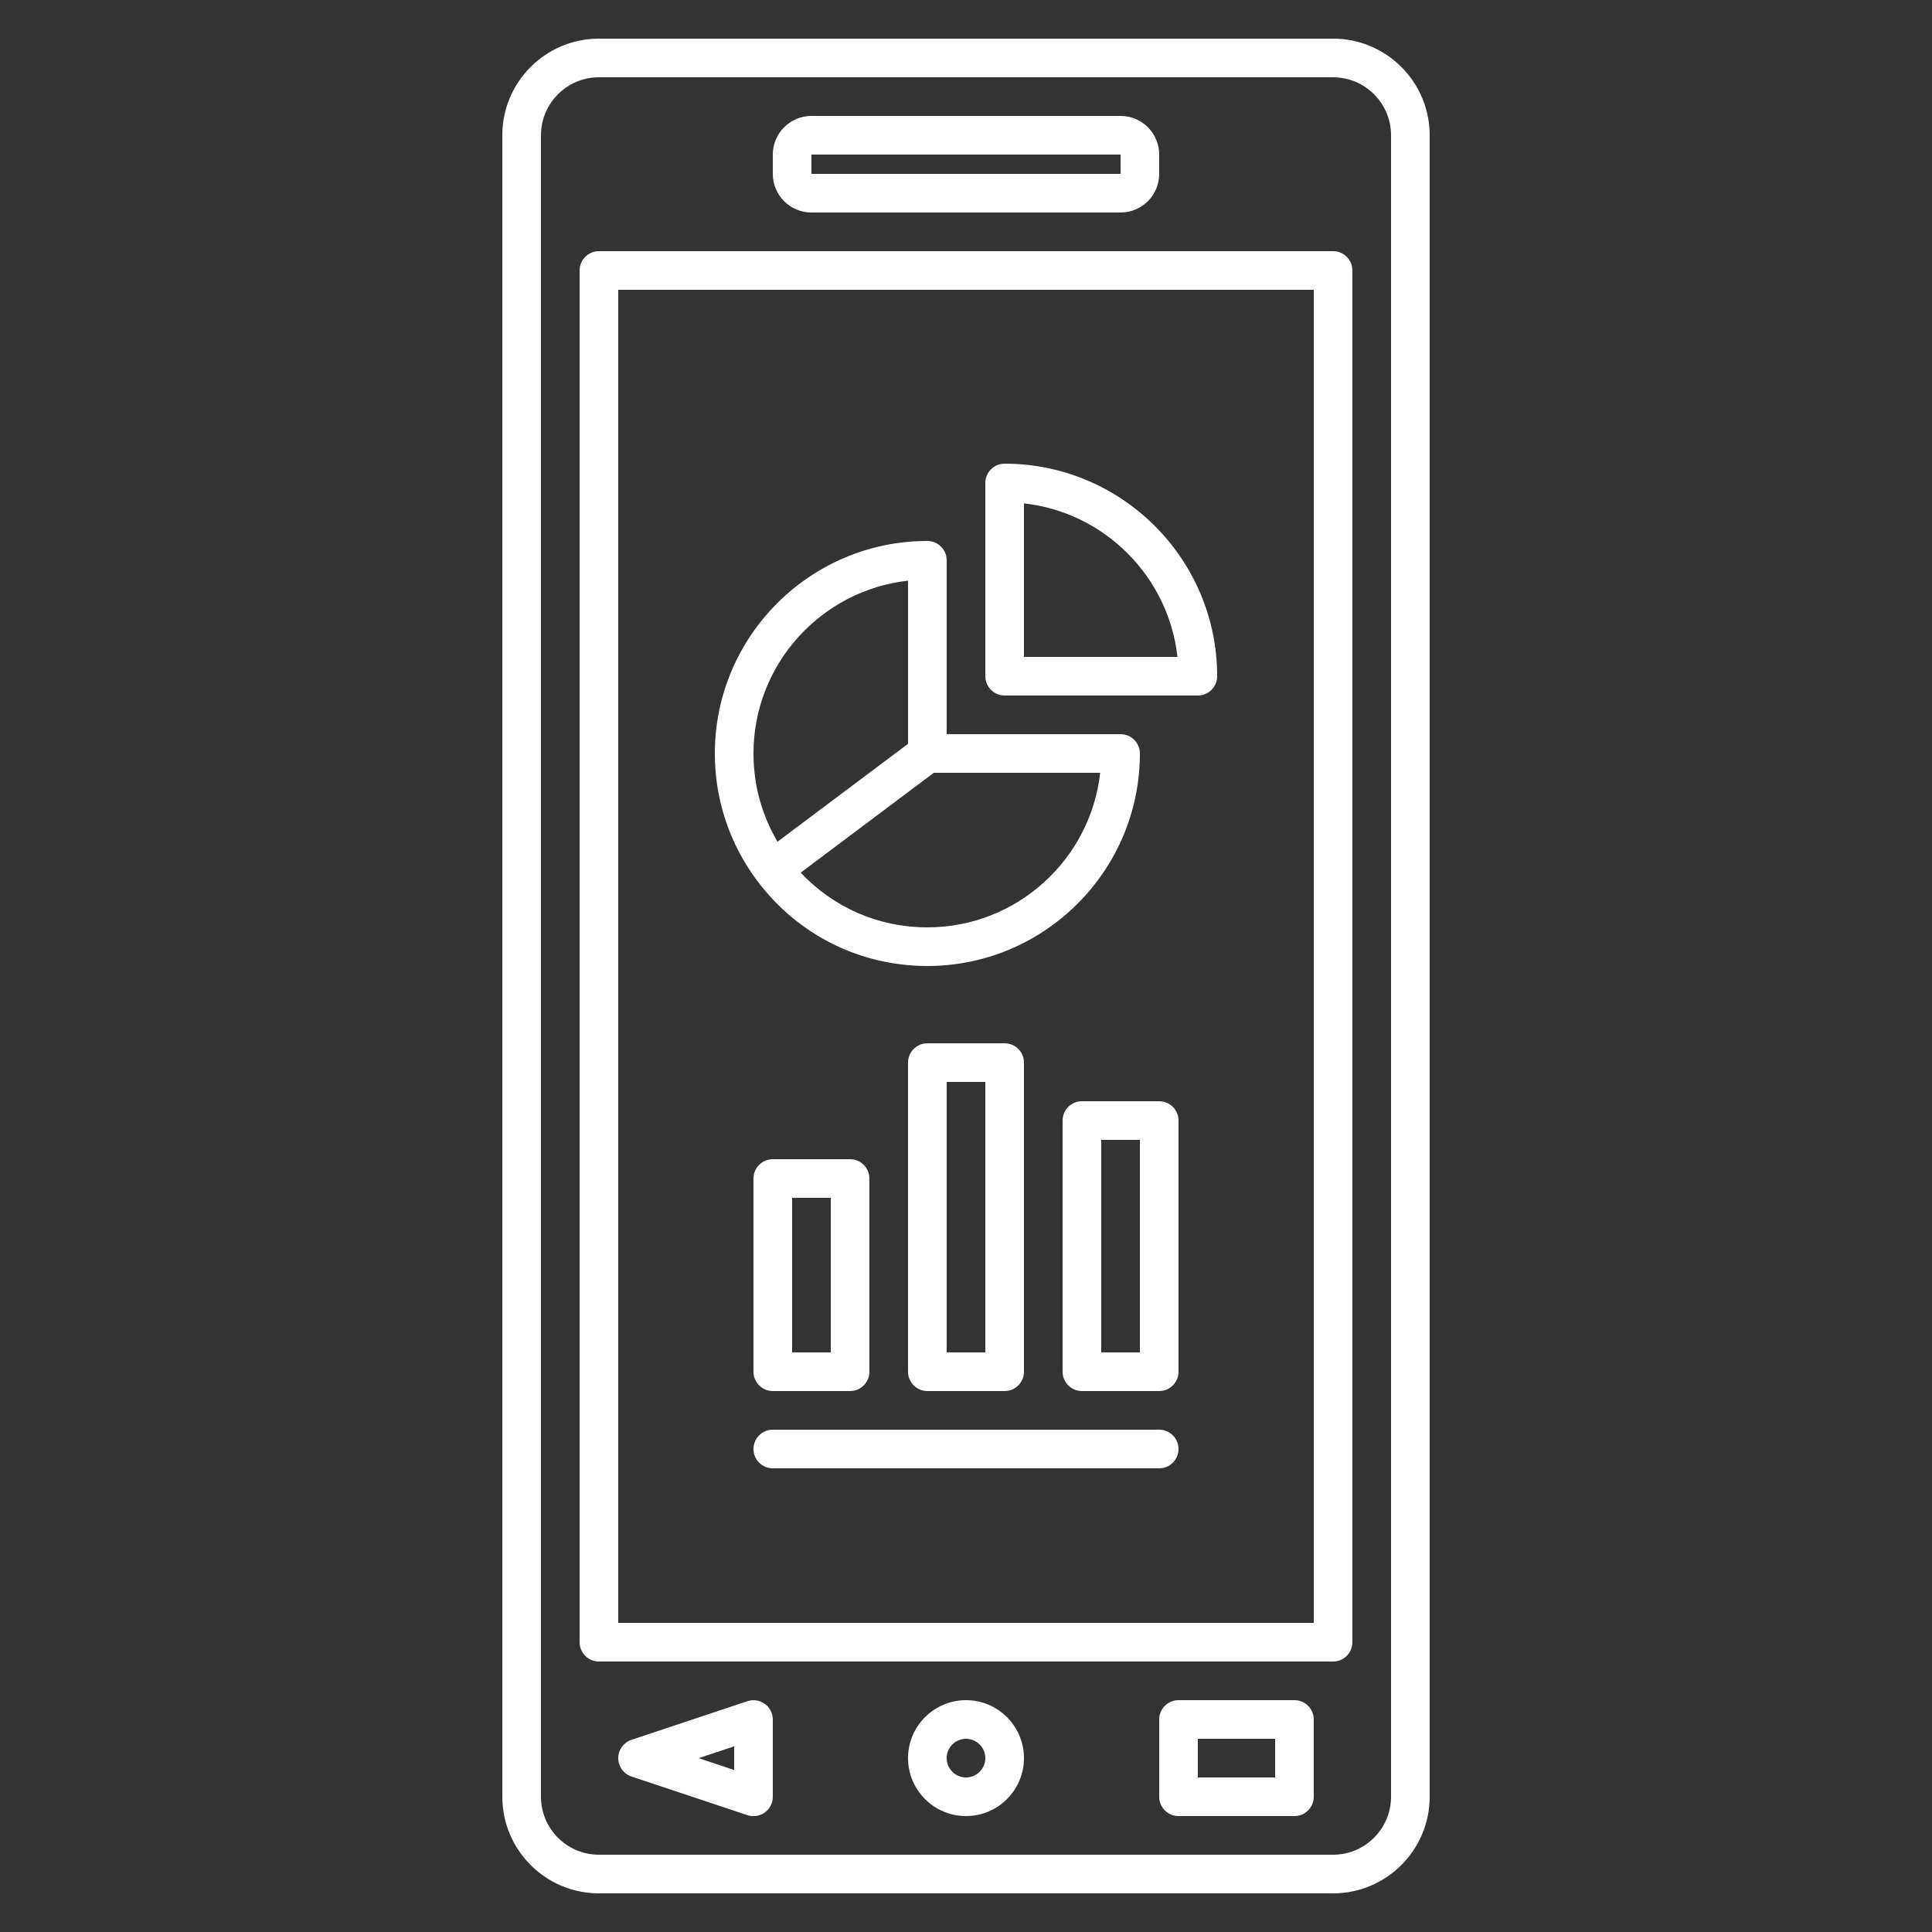 <?xml version="1.0" encoding="UTF-8"?>
<svg width="1200pt" height="1200pt" version="1.1" viewBox="0 0 1200 1200" xmlns="http://www.w3.org/2000/svg" fill="#ffffff">
 <rect x="0" y="0" width="1200" height="1200" fill="#333333" stroke="none"/>
 <g>
  <path d="m828 24h-456c-33.086 0-60 26.914-60 60v1032c0 33.086 26.914 60 60 60h456c33.086 0 60-26.914 60-60v-1032c0-33.086-26.914-60-60-60zm36 1092c0 19.848-16.152 36-36 36h-456c-19.848 0-36-16.152-36-36v-1032c0-19.848 16.152-36 36-36h456c19.848 0 36 16.152 36 36z"/>
  <path d="m828 156h-456c-6.625 0-12 5.375-12 12v852c0 6.625 5.375 12 12 12h456c6.625 0 12-5.375 12-12v-852c0-6.625-5.375-12-12-12zm-12 852h-432v-828h432z"/>
  <path d="m804 1056h-72c-6.625 0-12 5.375-12 12v48c0 6.625 5.375 12 12 12h72c6.625 0 12-5.375 12-12v-48c0-6.625-5.375-12-12-12zm-12 48h-48v-24h48z"/>
  <path d="m475.01 1058.3c-3.133-2.269-7.164-2.856-10.812-1.656l-72 24c-4.894 1.645-8.195 6.215-8.195 11.387s3.301 9.758 8.207 11.387l72 24c1.238 0.41 2.519 0.613 3.793 0.613 2.484 0 4.945-0.77 7.008-2.269 3.144-2.254 4.992-5.879 4.992-9.73v-48c0-3.852-1.848-7.477-4.992-9.73zm-19.008 41.086-22.055-7.356 22.055-7.356z"/>
  <path d="m504 132h192c13.234 0 24-10.766 24-24v-12c0-13.234-10.766-24-24-24h-192c-13.234 0-24 10.766-24 24v12c0 13.234 10.766 24 24 24zm0-36h192l0.012 12h-192.01z"/>
  <path d="m600 1056c-19.848 0-36 16.152-36 36s16.152 36 36 36 36-16.152 36-36-16.152-36-36-36zm0 48c-6.613 0-12-5.387-12-12s5.387-12 12-12 12 5.387 12 12-5.387 12-12 12z"/>
  <path d="m624 432h120c6.625 0 12-5.375 12-12 0-72.781-59.219-132-132-132-6.625 0-12 5.375-12 12v120c0 6.625 5.375 12 12 12zm12-119.34c49.98 5.543 89.785 45.359 95.34 95.34h-95.34z"/>
  <path d="m470.41 547.2s0 0.012 0.012 0.012c25.25 33.555 63.734 52.789 105.58 52.789 72.781 0 132-59.219 132-132 0-6.625-5.375-12-12-12h-108v-108c0-6.625-5.375-12-12-12-72.781 0-132 59.219-132 132 0 28.738 9.133 56.125 26.387 79.188 0.012 0.012 0.012 0.012 0.023 0.012zm109.59-67.199h103.33c-5.988 53.93-51.84 96-107.34 96-30.203 0-58.262-12.254-78.66-33.996zm-15.996-119.34v101.34l-81.07 60.805c-9.793-16.598-14.93-35.316-14.93-54.805 0-55.5 42.07-101.35 96-107.34z"/>
  <path d="m480 864h48c6.625 0 12-5.375 12-12v-120c0-6.625-5.375-12-12-12h-48c-6.625 0-12 5.375-12 12v120c0 6.625 5.375 12 12 12zm12-120h24v96h-24z"/>
  <path d="m624 864c6.625 0 12-5.375 12-12v-192c0-6.625-5.375-12-12-12h-48c-6.625 0-12 5.375-12 12v192c0 6.625 5.375 12 12 12zm-36-192h24v168h-24z"/>
  <path d="m720 684h-48c-6.625 0-12 5.375-12 12v156c0 6.625 5.375 12 12 12h48c6.625 0 12-5.375 12-12v-156c0-6.625-5.375-12-12-12zm-12 156h-24v-132h24z"/>
  <path d="m732 900c0 6.625-5.375 12-12 12h-240c-6.625 0-12-5.375-12-12s5.375-12 12-12h240c6.625 0 12 5.375 12 12z"/>
 </g>
</svg>

